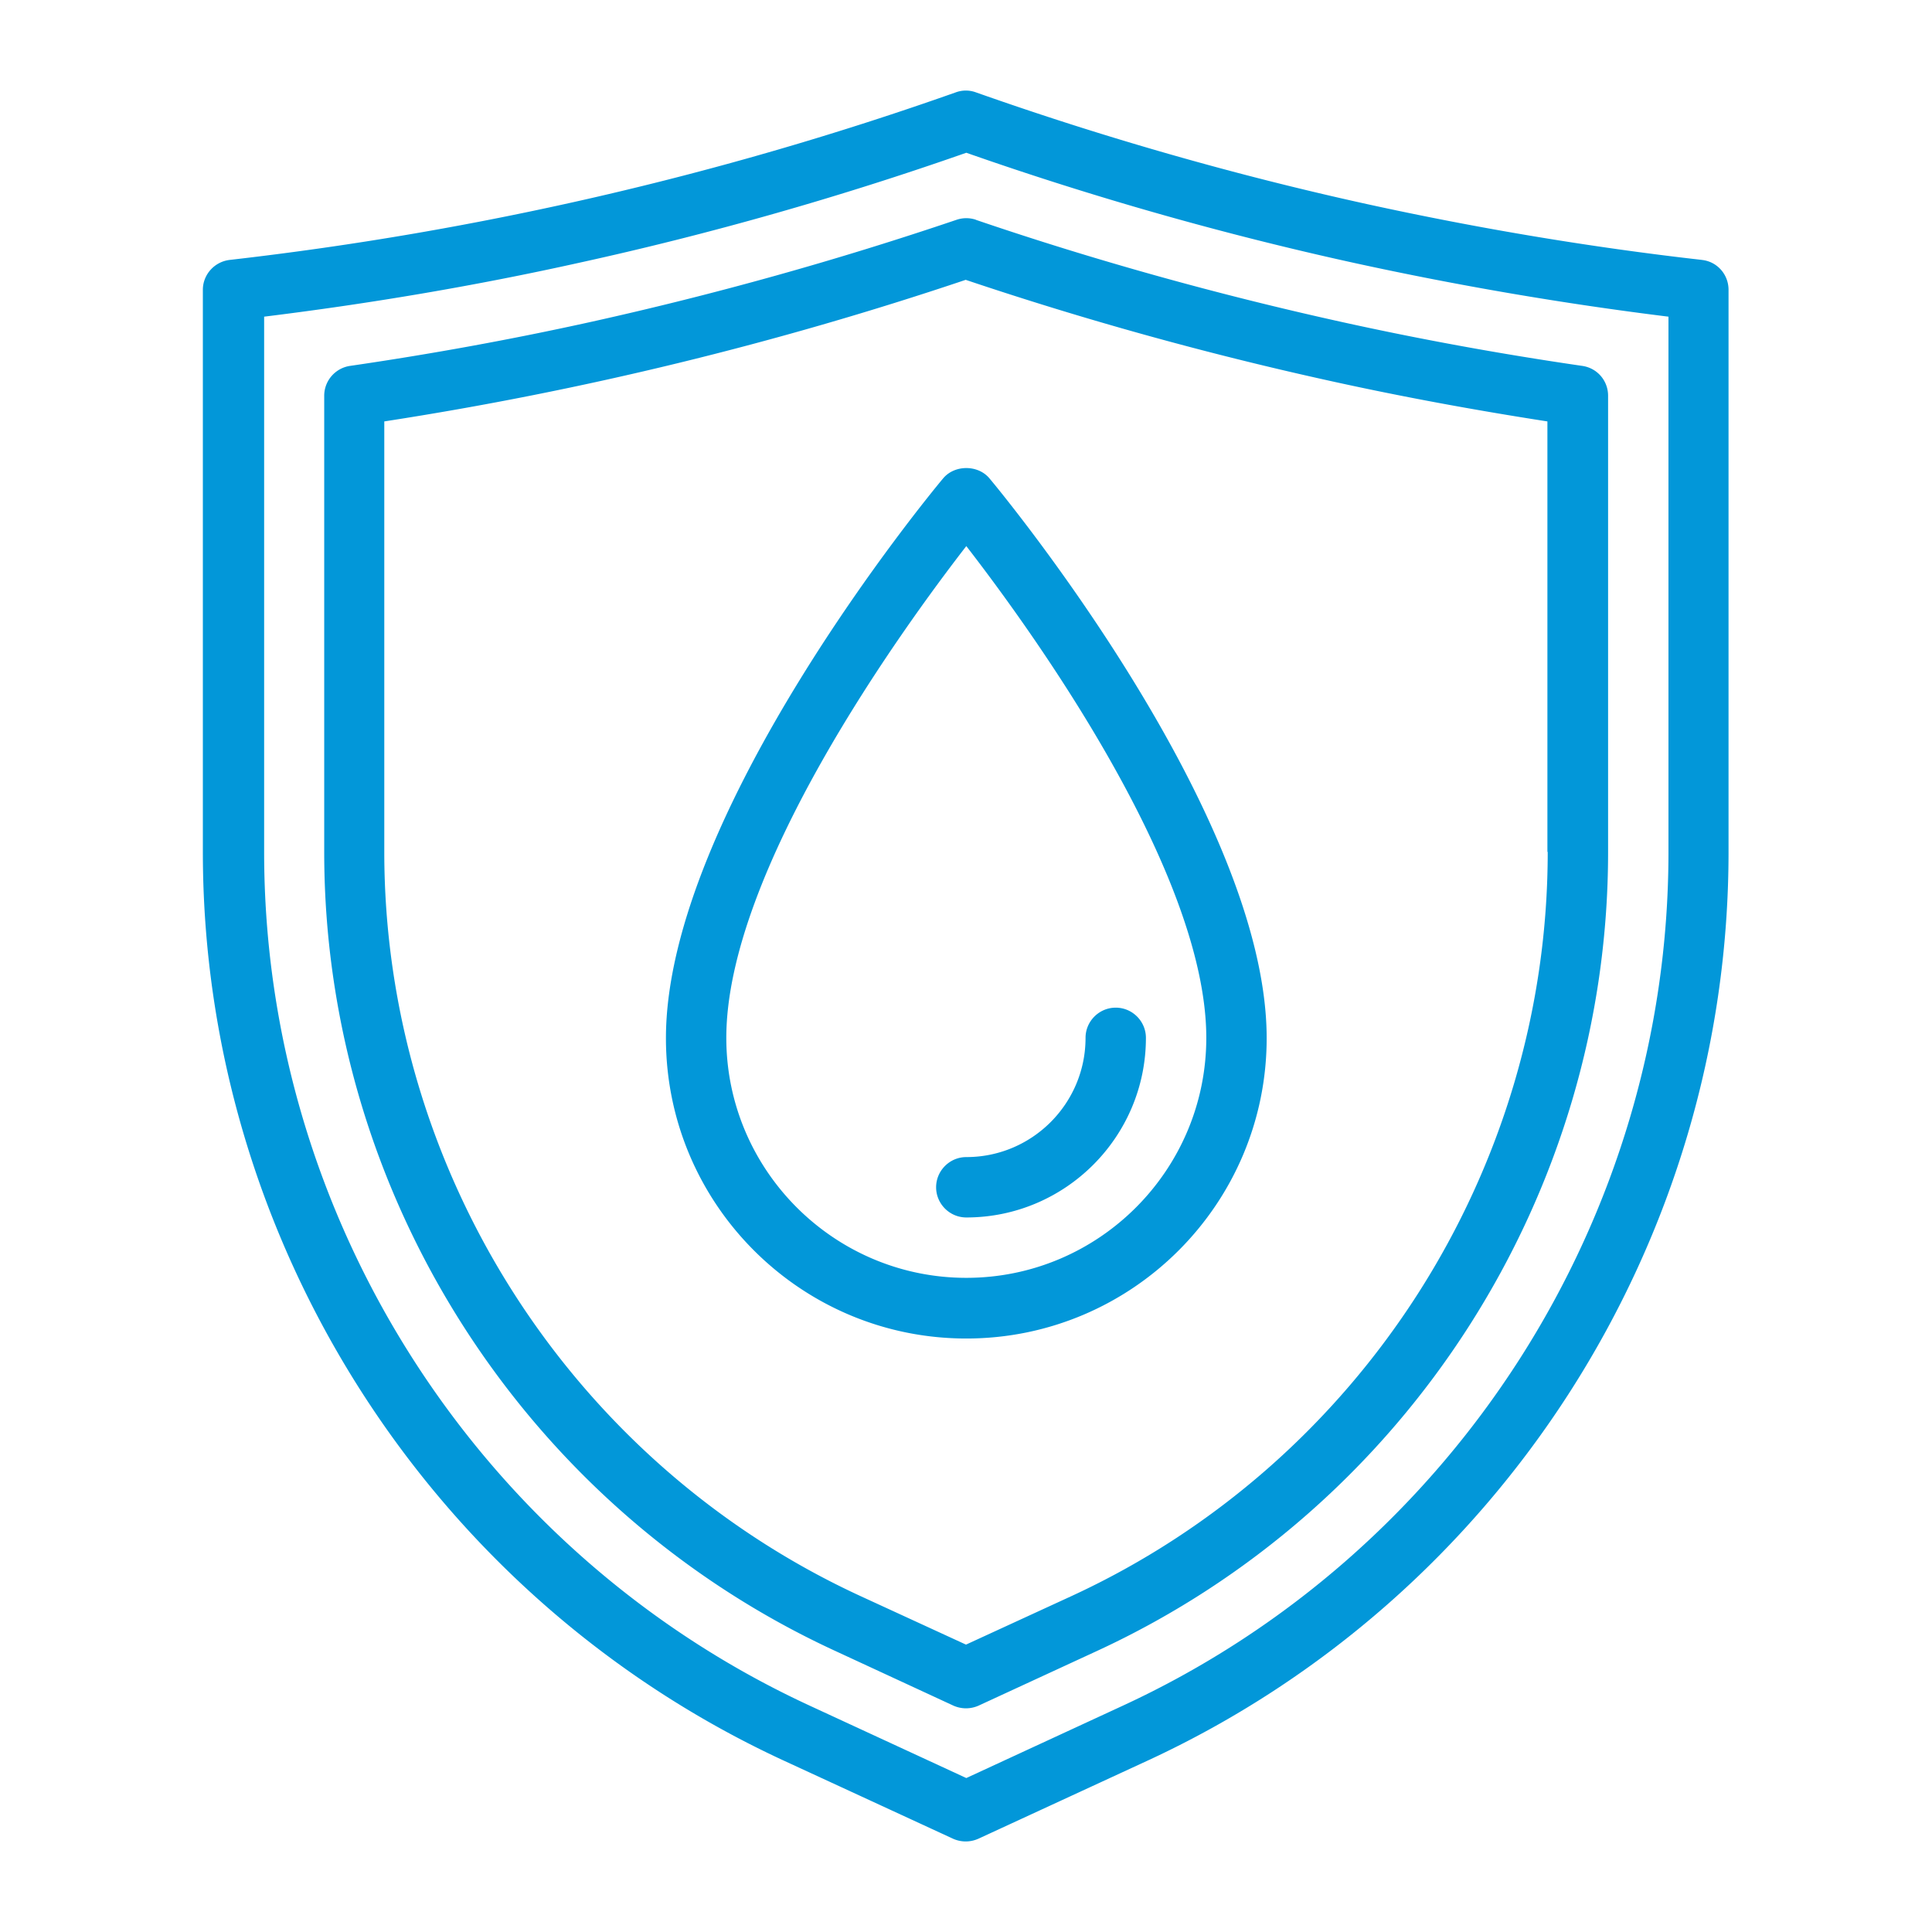 <svg xmlns="http://www.w3.org/2000/svg" version="1.1" xmlns:xlink="http://www.w3.org/1999/xlink" width="512" height="512" x="0" y="0" viewBox="0 0 64 64" style="enable-background:new 0 0 512 512" xml:space="preserve" class=""><g><path d="M56.38 8.61c-3.71-.42-7.45-1.05-11.1-1.85-4.37-.96-8.73-2.21-12.95-3.7a.965.965 0 0 0-.67 0A109.331 109.331 0 0 1 7.61 8.61c-.51.06-.89.49-.89.99v18.63c0 12.88 7.56 24.7 19.26 30.1l5.59 2.58a1.023 1.023 0 0 0 .84 0L38 58.33c11.7-5.4 19.26-17.21 19.26-30.1V9.6c0-.51-.38-.94-.89-.99zm-1.11 19.62c0 12.11-7.1 23.21-18.09 28.28l-5.17 2.39-5.17-2.39C15.85 51.44 8.75 40.34 8.75 28.23V10.49c3.49-.43 6.99-1.02 10.41-1.78 4.34-.95 8.66-2.18 12.85-3.65 4.19 1.47 8.52 2.7 12.85 3.65 3.43.75 6.93 1.35 10.41 1.78zM31.24 15.85c-.38.45-9.18 11.1-9.18 18.54 0 5.49 4.46 9.95 9.95 9.95s9.95-4.46 9.95-9.95c0-7.43-8.8-18.09-9.18-18.54-.38-.46-1.16-.46-1.54 0zm.77 26.48c-4.38 0-7.95-3.57-7.95-7.95 0-5.51 5.82-13.54 7.95-16.29 2.13 2.75 7.95 10.78 7.95 16.29 0 4.38-3.56 7.95-7.95 7.95zm0-4c2.18 0 3.95-1.77 3.95-3.95 0-.55.45-1 1-1s1 .45 1 1c0 3.28-2.67 5.95-5.95 5.95-.55 0-1-.45-1-1s.45-1 1-1zm.32-31.05c-.21-.07-.43-.07-.64 0a116.13 116.13 0 0 1-12.1 3.38c-2.62.58-5.31 1.07-7.99 1.46-.49.07-.86.49-.86.99v15.12c0 11.33 6.65 21.72 16.93 26.46l3.91 1.81a1.023 1.023 0 0 0 .84 0l3.92-1.81c10.29-4.75 16.93-15.13 16.93-26.46V13.11c0-.5-.36-.92-.86-.99-2.68-.39-5.37-.88-7.99-1.46-4.07-.9-8.14-2.03-12.1-3.38zm18.94 20.94c0 10.55-6.19 20.23-15.77 24.65L32 54.48l-3.5-1.61c-9.58-4.42-15.77-14.1-15.77-24.65V13.96a115.704 115.704 0 0 0 19.26-4.69 116.4 116.4 0 0 0 11.99 3.33c2.39.53 4.83.98 7.28 1.36v14.26z" fill="#0297d9" opacity="1" data-original="#0297d9" class=""></path></g></svg>